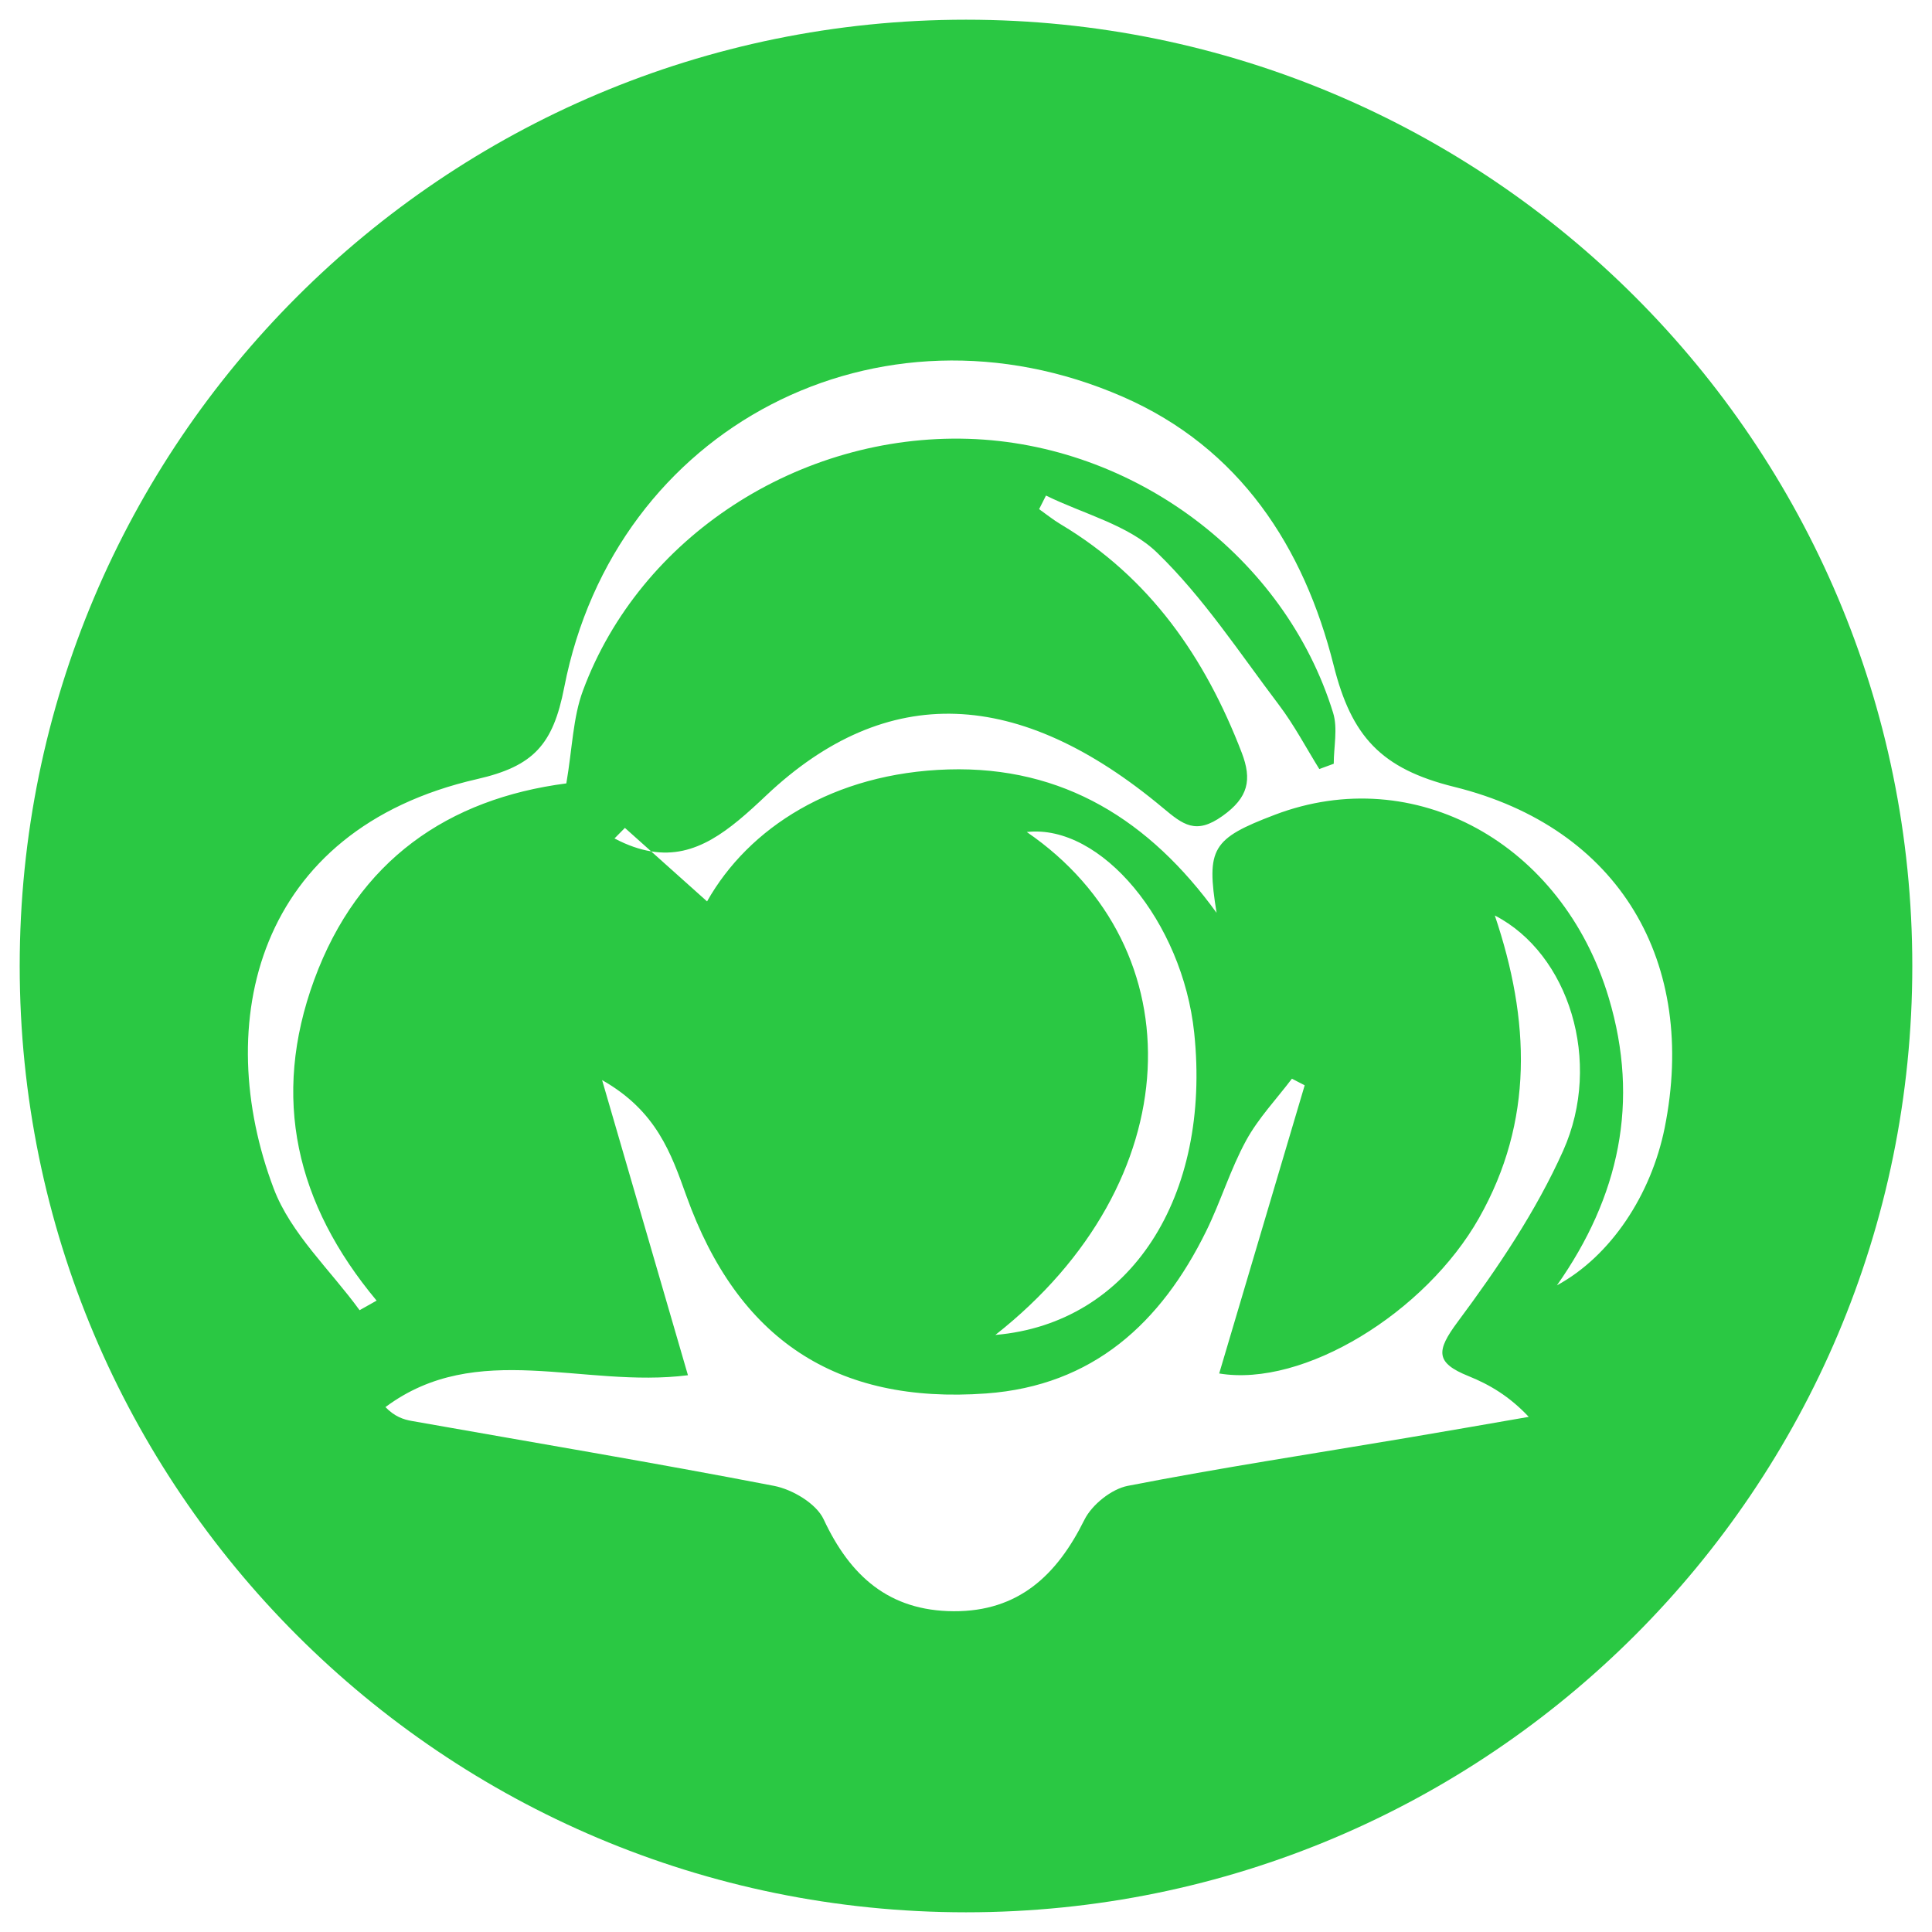 <?xml version="1.0" encoding="utf-8"?>
<!-- Generator: Adobe Illustrator 16.2.0, SVG Export Plug-In . SVG Version: 6.00 Build 0)  -->
<!DOCTYPE svg PUBLIC "-//W3C//DTD SVG 1.1 Tiny//EN" "http://www.w3.org/Graphics/SVG/1.1/DTD/svg11-tiny.dtd">
<svg version="1.1" baseProfile="tiny" id="Layer_1" xmlns="http://www.w3.org/2000/svg" xmlns:xlink="http://www.w3.org/1999/xlink"
	 x="0px" y="0px" width="76px" height="76px" viewBox="0 0 76 76" xml:space="preserve">
<path fill-rule="evenodd" fill="#2AC843" d="M38,0.775C17.441,0.775,0.775,17.441,0.775,38S17.441,75.225,38,75.225
	S75.225,58.559,75.225,38S58.559,0.775,38,0.775z M55.34,56.563c-3.658,0.618-7.33,1.176-10.973,1.886
	c-0.645,0.124-1.412,0.741-1.709,1.335c-1.08,2.18-2.59,3.609-5.143,3.598c-2.539-0.014-4.07-1.377-5.115-3.616
	c-0.289-0.619-1.227-1.176-1.953-1.316c-4.734-0.915-9.492-1.709-14.24-2.551c-0.348-0.06-0.686-0.178-1.045-0.547
	c3.596-2.684,7.785-0.729,11.9-1.254c-1.115-3.837-2.184-7.506-3.377-11.61c2.148,1.217,2.721,2.9,3.318,4.562
	c2.023,5.631,5.871,8.194,11.791,7.765c4.201-0.305,6.877-2.771,8.654-6.385c0.572-1.162,0.949-2.426,1.568-3.56
	c0.479-0.879,1.193-1.629,1.805-2.437c0.168,0.086,0.334,0.174,0.502,0.26c-1.119,3.771-2.236,7.545-3.363,11.336
	c3.32,0.554,8.113-2.392,10.221-6.115c2.16-3.814,2.01-7.786,0.621-11.901c2.906,1.498,4.258,5.746,2.688,9.255
	c-1.07,2.389-2.578,4.62-4.148,6.73c-0.852,1.145-0.881,1.608,0.424,2.134c0.834,0.336,1.615,0.798,2.371,1.604
	C58.539,56.013,56.939,56.294,55.34,56.563z M40.391,32.729c2.918-0.326,6.125,3.52,6.586,7.9c0.674,6.431-2.5,11.431-7.822,11.884
	C46.809,46.492,47.061,37.302,40.391,32.729z M61.246,50.562c2.455-3.489,3.262-7.223,2.039-11.308
	c-1.824-6.101-7.65-9.287-13.133-7.204c-2.479,0.942-2.705,1.32-2.295,3.858c-2.623-3.618-6.014-5.774-10.555-5.64
	c-4.52,0.135-7.857,2.298-9.488,5.191c-0.693-0.62-1.441-1.289-2.199-1.968c-0.447-0.074-0.922-0.233-1.438-0.507
	c-0.004-0.002-0.018,0.013-0.027,0.021c0.145-0.146,0.287-0.292,0.432-0.438c0.348,0.311,0.689,0.616,1.033,0.924
	c1.756,0.29,3.061-0.814,4.525-2.199c4.748-4.488,9.955-4.235,15.6,0.483c0.799,0.667,1.299,1.072,2.346,0.326
	c1.027-0.729,1.168-1.429,0.76-2.494c-1.438-3.738-3.609-6.885-7.115-8.979c-0.299-0.177-0.57-0.397-0.855-0.599
	c0.09-0.18,0.18-0.356,0.27-0.535c1.479,0.727,3.246,1.155,4.371,2.246c1.824,1.767,3.25,3.952,4.797,5.995
	c0.596,0.789,1.061,1.675,1.584,2.517c0.189-0.069,0.379-0.139,0.568-0.208c0-0.67,0.164-1.392-0.025-2.004
	c-1.898-6.14-7.85-10.579-14.357-10.778c-6.645-0.201-12.908,3.851-15.152,9.904c-0.395,1.062-0.416,2.262-0.654,3.651
	c-4.635,0.603-8.189,3.012-9.918,7.726c-1.703,4.644-0.713,8.824,2.455,12.62c-0.223,0.126-0.447,0.252-0.67,0.377
	c-1.15-1.584-2.709-3.015-3.377-4.782c-2.447-6.463-0.74-14.117,8.006-16.112c2.209-0.505,2.982-1.349,3.42-3.602
	c2-10.269,12.398-15.608,21.965-11.44c4.627,2.016,7.139,5.938,8.303,10.567c0.701,2.799,1.865,4.07,4.742,4.782
	c6.529,1.613,9.584,6.924,8.279,13.419C64.953,46.993,63.371,49.408,61.246,50.562z"/>
</svg>
